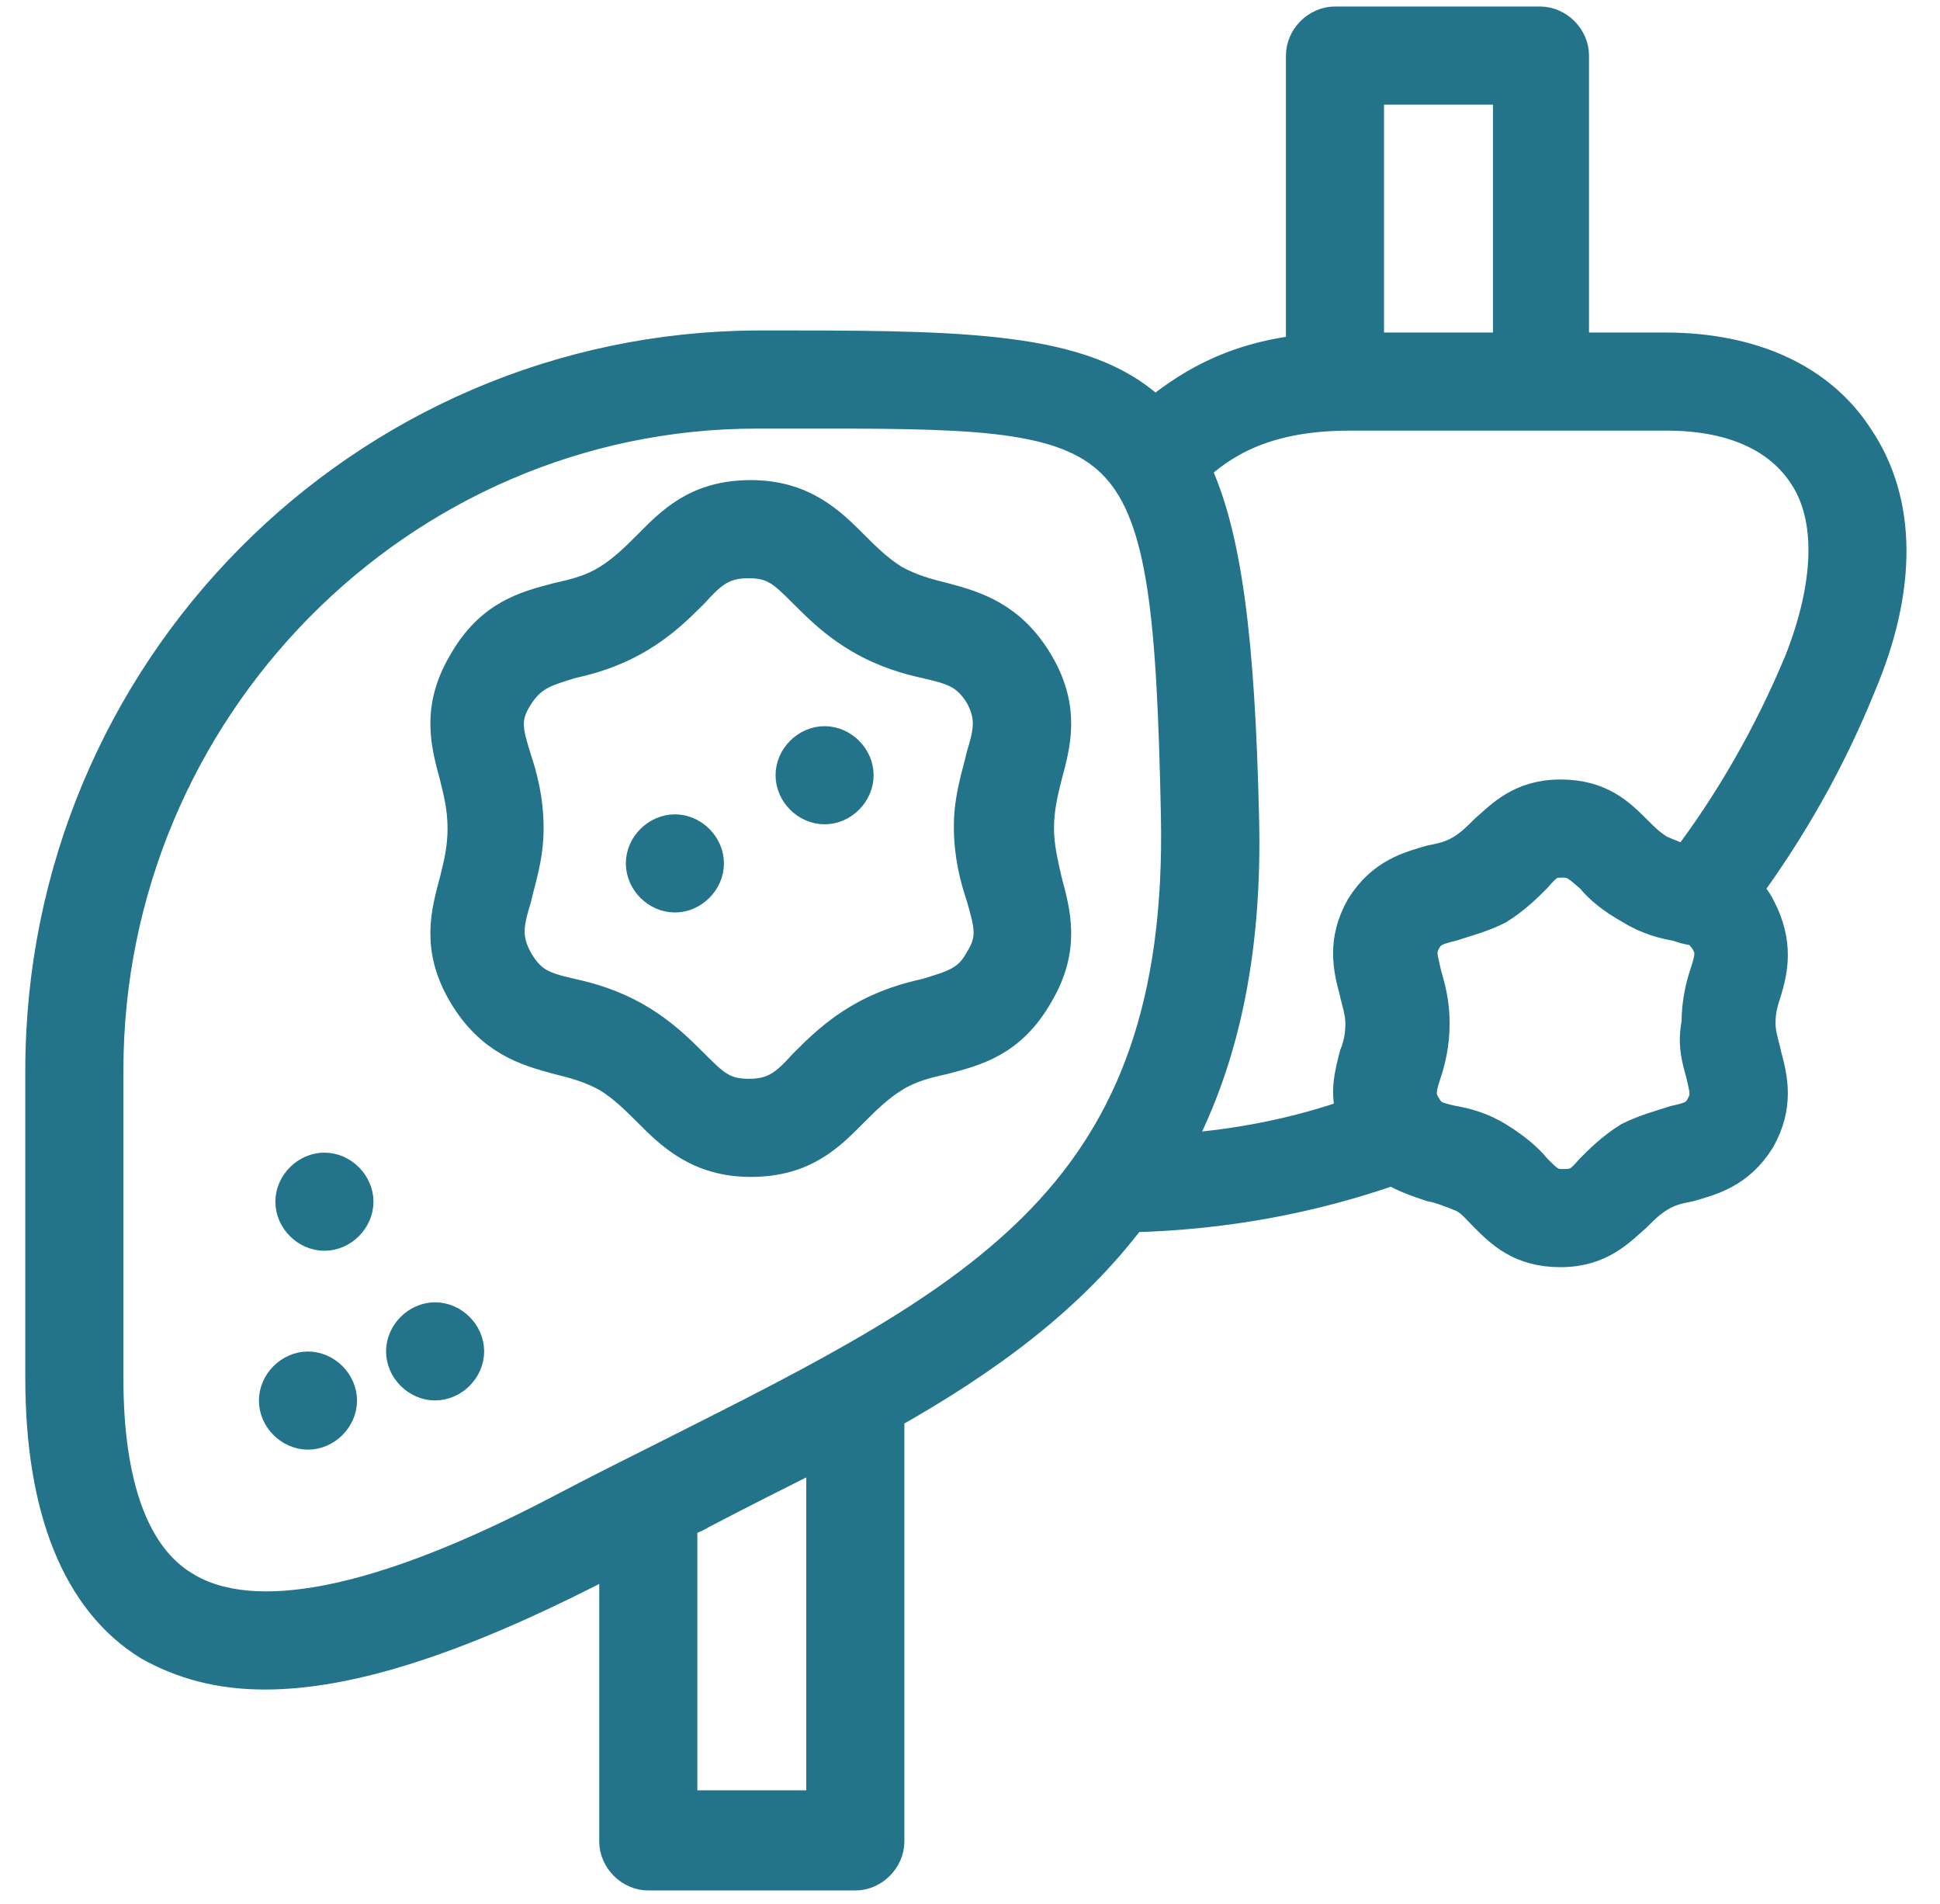 <svg width="53" height="52" viewBox="0 0 53 52" fill="none" xmlns="http://www.w3.org/2000/svg">
<path d="M8.863 31.982C8.415 31.982 8.023 32.374 8.023 32.822C8.023 33.27 8.415 33.662 8.863 33.662C9.311 33.662 9.703 33.27 9.703 32.822C9.703 32.374 9.311 31.982 8.863 31.982Z" fill="#23748A" stroke="#23748A"/>
<path d="M8.414 37.414C7.966 37.414 7.574 37.806 7.574 38.254C7.574 38.702 7.966 39.094 8.414 39.094C8.862 39.094 9.254 38.702 9.254 38.254C9.254 37.806 8.862 37.414 8.414 37.414Z" fill="#23748A" stroke="#23748A"/>
<path d="M11.887 36.07C11.439 36.07 11.047 36.462 11.047 36.91C11.047 37.358 11.439 37.75 11.887 37.75C12.335 37.75 12.727 37.358 12.727 36.91C12.727 36.462 12.335 36.07 11.887 36.07Z" fill="#23748A" stroke="#23748A"/>
<path d="M28.295 22.629C28.295 22.069 28.407 21.621 28.519 21.173C28.743 20.333 29.023 19.381 28.295 18.149C27.567 16.917 26.615 16.637 25.775 16.413C25.327 16.301 24.879 16.189 24.375 15.909C23.927 15.629 23.591 15.293 23.255 14.957C22.639 14.341 21.911 13.613 20.511 13.613C19.055 13.613 18.383 14.341 17.767 14.957C17.431 15.293 17.095 15.629 16.647 15.909C16.199 16.189 15.751 16.301 15.247 16.413C14.407 16.637 13.455 16.861 12.727 18.149C11.999 19.381 12.279 20.333 12.503 21.173C12.615 21.621 12.727 22.069 12.727 22.629C12.727 23.189 12.615 23.637 12.503 24.085C12.279 24.925 11.999 25.877 12.727 27.109C13.455 28.341 14.407 28.621 15.247 28.845C15.695 28.957 16.143 29.069 16.647 29.349C17.095 29.629 17.431 29.965 17.767 30.301C18.383 30.917 19.111 31.645 20.511 31.645C21.967 31.645 22.639 30.917 23.255 30.301C23.591 29.965 23.927 29.629 24.375 29.349C24.823 29.069 25.271 28.957 25.775 28.845C26.615 28.621 27.567 28.397 28.295 27.109C29.023 25.877 28.743 24.925 28.519 24.085C28.407 23.581 28.295 23.133 28.295 22.629ZM26.839 26.269C26.503 26.885 26.055 26.997 25.327 27.221C24.823 27.333 24.207 27.501 23.535 27.893C22.863 28.285 22.415 28.733 22.023 29.125C21.519 29.685 21.183 29.965 20.455 29.965C19.727 29.965 19.447 29.685 18.887 29.125C18.495 28.733 18.047 28.285 17.375 27.893C16.703 27.501 16.087 27.333 15.583 27.221C14.855 27.053 14.463 26.941 14.071 26.269C13.735 25.653 13.791 25.261 14.015 24.533C14.127 24.029 14.351 23.413 14.351 22.629C14.351 21.845 14.183 21.229 14.015 20.725C13.791 19.997 13.679 19.605 14.071 18.989C14.463 18.373 14.855 18.261 15.583 18.037C16.087 17.925 16.703 17.757 17.375 17.365C18.047 16.973 18.495 16.525 18.887 16.133C19.391 15.573 19.727 15.293 20.455 15.293C21.183 15.293 21.463 15.573 22.023 16.133C22.415 16.525 22.863 16.973 23.535 17.365C24.207 17.757 24.823 17.925 25.327 18.037C26.055 18.205 26.447 18.317 26.839 18.933C27.175 19.549 27.119 19.941 26.895 20.669C26.783 21.173 26.559 21.789 26.559 22.573C26.559 23.357 26.727 23.973 26.895 24.477C27.119 25.261 27.231 25.653 26.839 26.269Z" fill="#23748A" stroke="#23748A"/>
<path d="M22.527 20.334C22.079 20.334 21.688 20.726 21.688 21.174C21.688 21.622 22.079 22.014 22.527 22.014C22.976 22.014 23.367 21.622 23.367 21.174C23.367 20.726 22.976 20.334 22.527 20.334Z" fill="#23748A" stroke="#23748A"/>
<path d="M18.438 22.742C17.99 22.742 17.598 23.134 17.598 23.582C17.598 24.03 17.99 24.422 18.438 24.422C18.886 24.422 19.278 24.03 19.278 23.582C19.278 23.134 18.886 22.742 18.438 22.742Z" fill="#23748A" stroke="#23748A"/>
<path d="M50.695 11.99C49.687 10.422 47.839 9.582 45.487 9.582H42.911V1.518C42.911 1.07 42.519 0.678 42.071 0.678H36.471C36.023 0.678 35.631 1.07 35.631 1.518V9.638C33.559 9.862 32.383 10.702 31.543 11.374C29.807 9.638 26.783 9.526 21.631 9.526H20.679C9.927 9.582 1.191 18.374 1.191 29.238V37.638C1.191 41.222 2.199 43.686 4.103 44.862C4.999 45.366 6.007 45.646 7.239 45.646C9.535 45.646 12.447 44.694 16.087 42.846C16.367 42.678 16.647 42.566 16.871 42.454V50.294C16.871 50.742 17.263 51.134 17.711 51.134H23.367C23.815 51.134 24.207 50.742 24.207 50.294V38.59C26.895 37.078 29.191 35.398 30.871 33.158C33.391 33.102 35.799 32.654 38.039 31.87C38.431 32.094 38.767 32.206 39.103 32.318C39.383 32.374 39.663 32.486 39.943 32.598C40.223 32.71 40.391 32.934 40.615 33.158C41.063 33.606 41.567 34.11 42.631 34.11C43.695 34.11 44.199 33.55 44.647 33.158C44.871 32.934 45.039 32.766 45.319 32.598C45.599 32.43 45.879 32.374 46.159 32.318C46.719 32.15 47.447 31.982 48.007 31.086C48.511 30.19 48.343 29.462 48.175 28.846C48.119 28.566 48.007 28.286 48.007 27.95C48.007 27.614 48.063 27.39 48.175 27.054C48.343 26.494 48.511 25.766 48.007 24.814C47.895 24.59 47.783 24.478 47.615 24.31C48.847 22.63 49.911 20.782 50.751 18.71C51.871 16.078 51.871 13.726 50.695 11.99ZM41.287 2.358V9.582H37.311V2.358H41.287ZM22.527 49.398H18.551V41.558C18.719 41.446 18.943 41.39 19.111 41.278C20.287 40.662 21.407 40.102 22.527 39.542V49.398ZM18.383 39.766C17.375 40.27 16.367 40.774 15.303 41.334C10.375 43.91 6.903 44.582 4.999 43.406C3.599 42.566 2.871 40.606 2.871 37.638V29.238C2.871 19.326 10.879 11.206 20.679 11.206H21.687H22.583C31.263 11.206 31.991 11.542 32.215 22.238C32.439 32.71 26.839 35.51 18.383 39.766ZM46.551 29.294C46.663 29.798 46.719 29.91 46.551 30.246C46.383 30.526 46.271 30.582 45.767 30.694C45.431 30.806 44.983 30.918 44.535 31.142C44.087 31.422 43.751 31.758 43.527 31.982C43.191 32.374 43.079 32.43 42.687 32.43C42.351 32.43 42.239 32.318 41.903 31.982C41.679 31.702 41.343 31.422 40.895 31.142C40.447 30.862 39.999 30.75 39.663 30.694C39.159 30.582 39.047 30.526 38.879 30.246C38.711 29.966 38.711 29.798 38.879 29.294C38.991 28.958 39.103 28.51 39.103 27.95C39.103 27.39 38.991 26.998 38.879 26.606C38.767 26.102 38.711 25.99 38.879 25.654C39.047 25.374 39.215 25.318 39.663 25.206C39.999 25.094 40.447 24.982 40.895 24.758C41.343 24.478 41.679 24.142 41.903 23.918C42.239 23.526 42.351 23.47 42.687 23.47C43.023 23.47 43.135 23.582 43.527 23.918C43.751 24.198 44.087 24.478 44.591 24.758C45.039 25.038 45.487 25.15 45.823 25.206C45.991 25.262 46.159 25.318 46.271 25.318C46.439 25.374 46.551 25.486 46.663 25.654C46.831 25.934 46.831 26.102 46.663 26.606C46.551 26.942 46.439 27.39 46.439 27.95C46.327 28.51 46.439 28.902 46.551 29.294ZM49.239 18.094C48.399 20.11 47.335 21.958 46.103 23.582C45.823 23.526 45.599 23.414 45.319 23.302C45.039 23.134 44.871 22.966 44.647 22.742C44.199 22.294 43.695 21.79 42.631 21.79C41.567 21.79 41.063 22.35 40.615 22.742C40.391 22.966 40.223 23.134 39.943 23.302C39.663 23.47 39.383 23.526 39.103 23.582C38.543 23.75 37.815 23.918 37.255 24.814C36.751 25.71 36.919 26.438 37.087 27.054C37.143 27.334 37.255 27.614 37.255 27.95C37.255 28.286 37.199 28.566 37.087 28.846C36.975 29.294 36.807 29.854 37.031 30.47C35.463 31.03 33.783 31.366 31.991 31.478C33.279 29.126 34.007 26.158 33.895 22.238C33.783 17.59 33.447 14.622 32.551 12.774C33.335 12.046 34.511 11.262 36.863 11.262H45.543C47.279 11.262 48.623 11.822 49.351 12.942C50.135 14.118 50.079 15.966 49.239 18.094Z" fill="#23748A" stroke="#23748A"/>
</svg>
